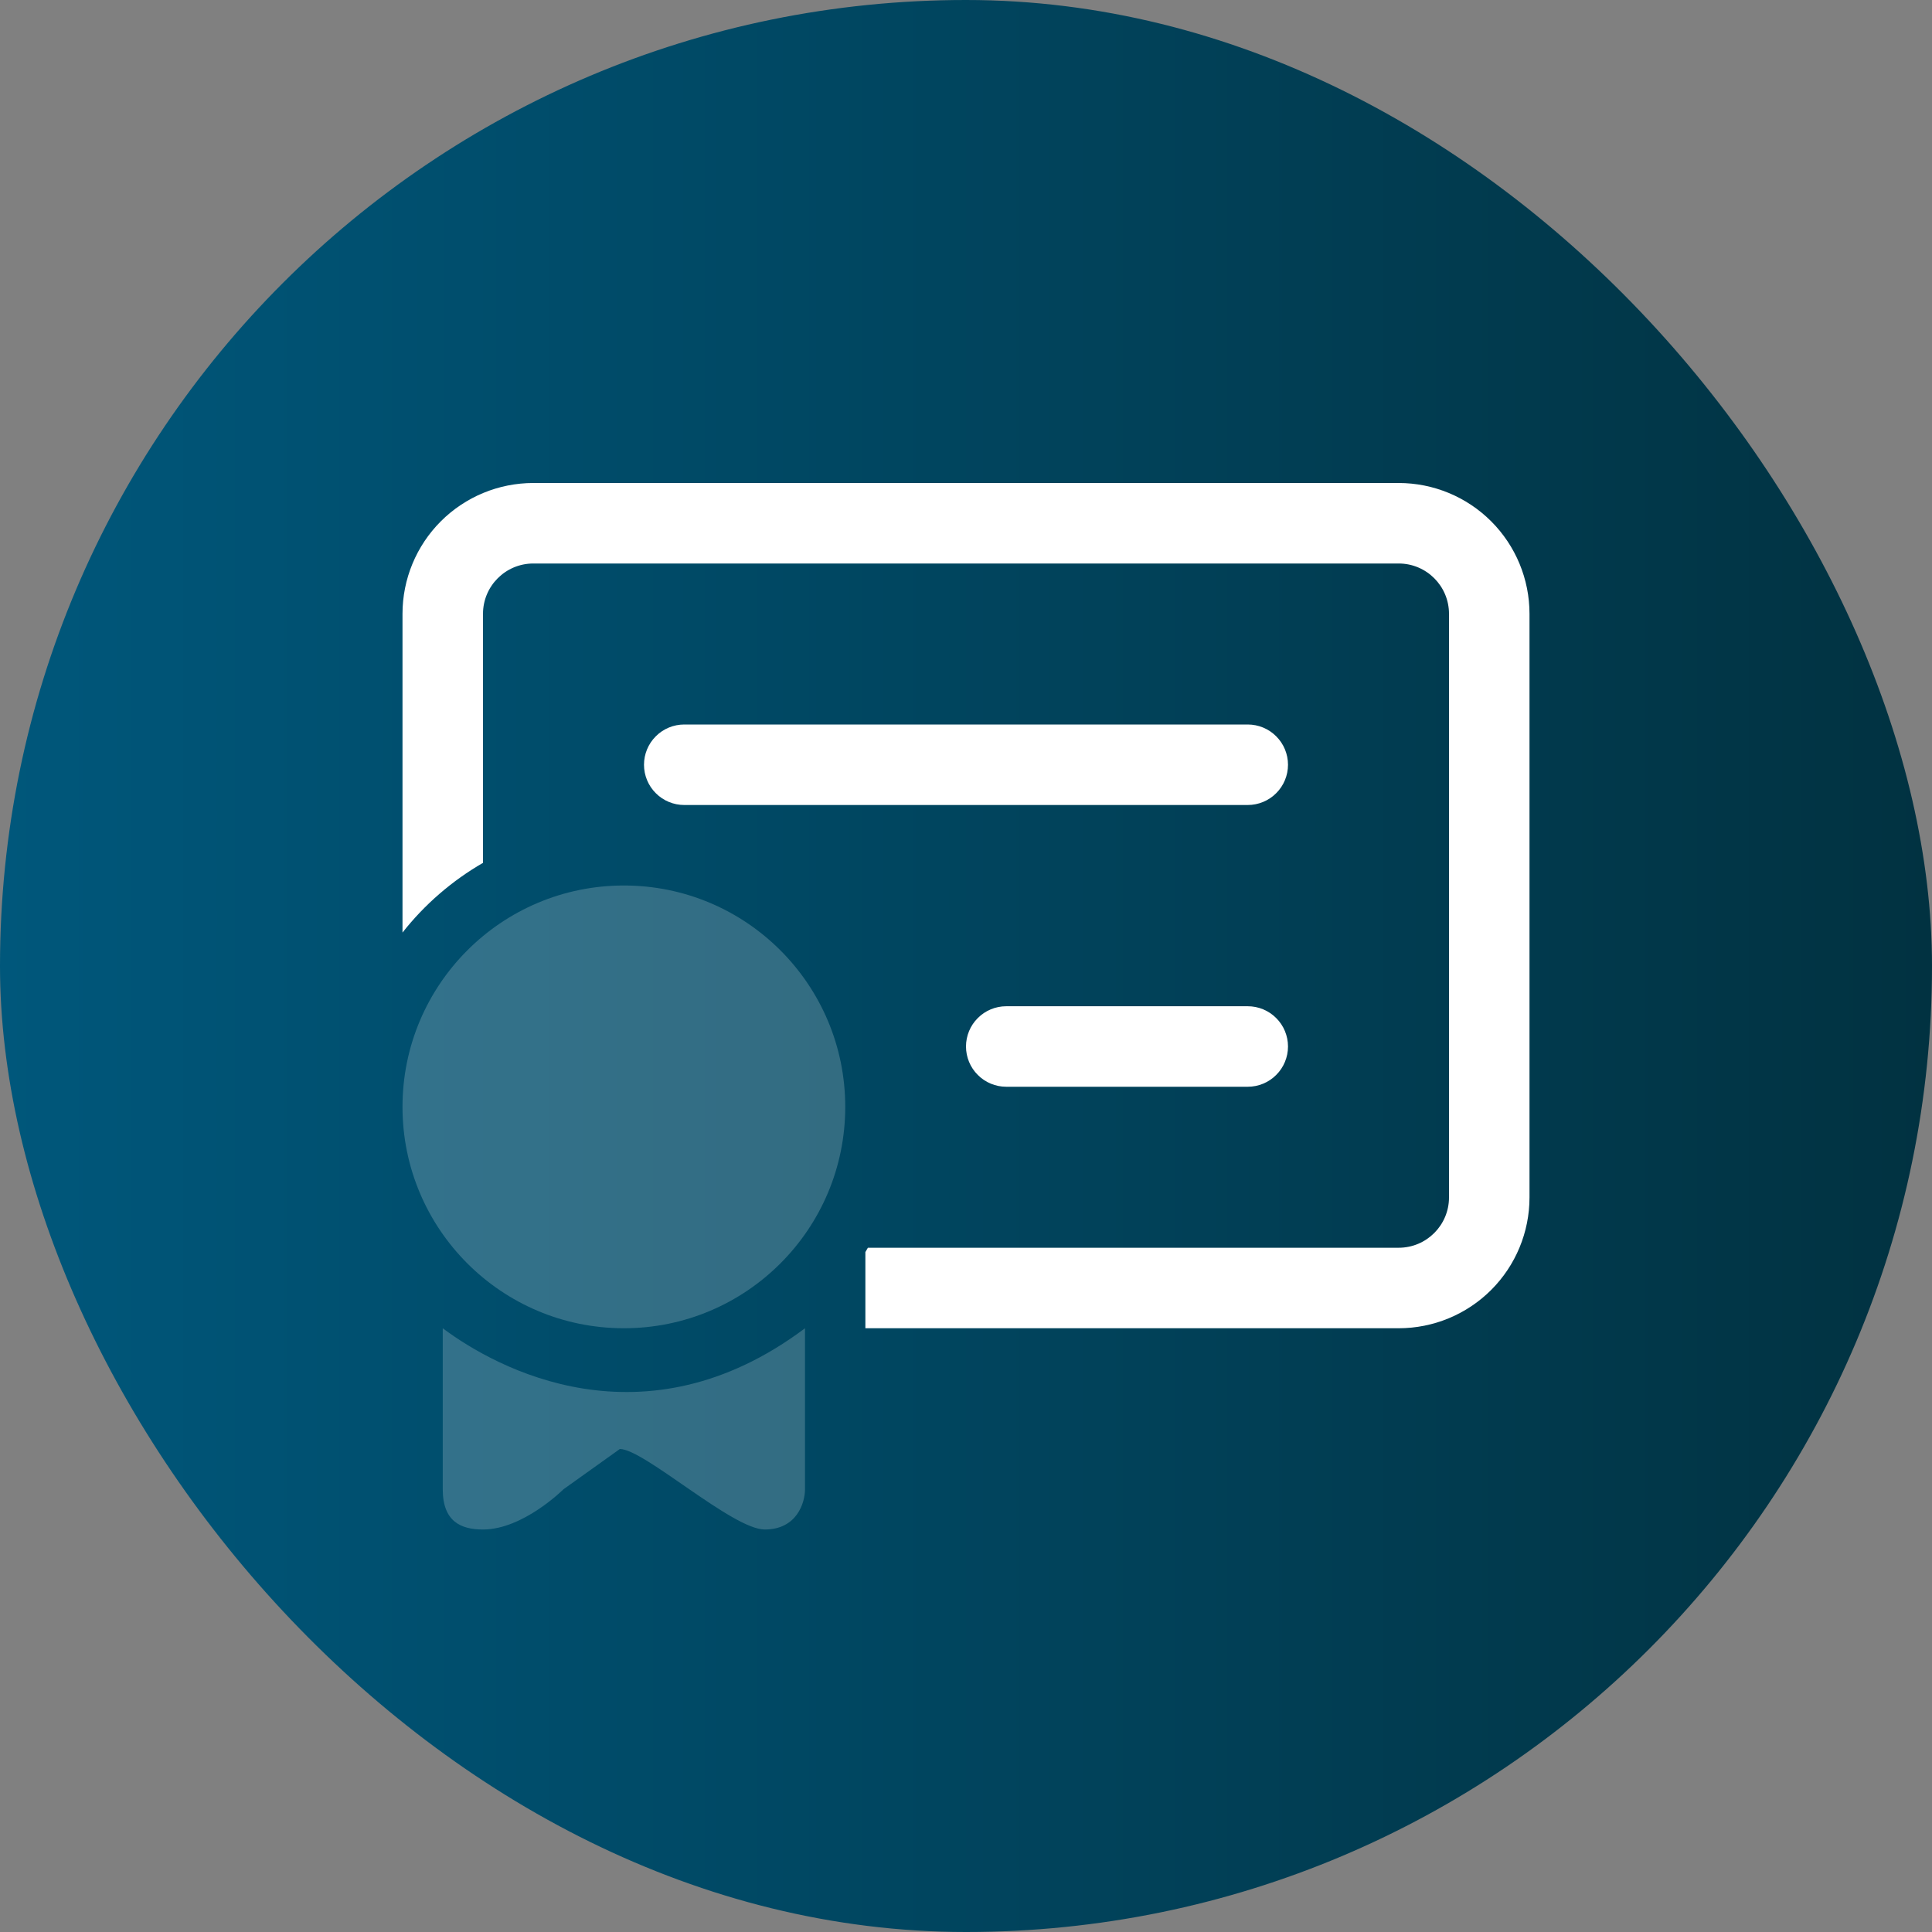 <?xml version="1.0" encoding="UTF-8"?> <svg xmlns="http://www.w3.org/2000/svg" width="36" height="36" viewBox="0 0 36 36" fill="none"><rect x="0" y="0" width="36" height="36" fill="#808080" stroke="none"/><rect width="36" height="36" rx="18" fill="url(#paint0_linear_244_47)"></rect><path d="M7.5 11.438C7.5 10.791 7.757 10.171 8.214 9.714C8.671 9.257 9.291 9 9.938 9H26.062C26.709 9 27.329 9.257 27.786 9.714C28.243 10.171 28.5 10.791 28.5 11.438V22.312C28.5 22.959 28.243 23.579 27.786 24.036C27.329 24.493 26.709 24.75 26.062 24.75H16.125V23.33L16.172 23.25H26.062C26.58 23.25 27 22.83 27 22.312V11.438C27 10.92 26.58 10.5 26.062 10.5H9.938C9.42 10.5 9 10.92 9 11.438V16.078C8.422 16.412 7.913 16.852 7.5 17.377V11.438ZM12 14.25C12 14.051 12.079 13.86 12.22 13.72C12.36 13.579 12.551 13.5 12.75 13.5H23.25C23.449 13.5 23.64 13.579 23.78 13.72C23.921 13.86 24 14.051 24 14.25C24 14.449 23.921 14.64 23.78 14.78C23.64 14.921 23.449 15 23.25 15H12.75C12.551 15 12.36 14.921 12.22 14.78C12.079 14.64 12 14.449 12 14.25ZM18.75 18.75C18.551 18.75 18.36 18.829 18.22 18.97C18.079 19.11 18 19.301 18 19.5C18 19.699 18.079 19.89 18.22 20.03C18.36 20.171 18.551 20.25 18.75 20.25H23.25C23.449 20.25 23.64 20.171 23.78 20.03C23.921 19.89 24 19.699 24 19.5C24 19.301 23.921 19.11 23.78 18.97C23.64 18.829 23.449 18.75 23.25 18.75H18.75Z" fill="white"></path><circle opacity="0.2" cx="11.625" cy="20.625" r="4.125" fill="white"></circle><path opacity="0.2" d="M15 24.75C12 27 9.25 25.5 8.25 24.75V27.75C8.25 28.35 8.586 28.5 9 28.5C9.75 28.5 10.5 27.75 10.5 27.75L11.55 27C12 27 13.65 28.5 14.25 28.5C14.85 28.5 15 28 15 27.75V24.75Z" fill="white"></path><defs><linearGradient id="paint0_linear_244_47" x1="0" y1="18" x2="36" y2="18" gradientUnits="userSpaceOnUse"><stop stop-color="#00577B"></stop><stop offset="1" stop-color="#013241"></stop></linearGradient></defs></svg> 